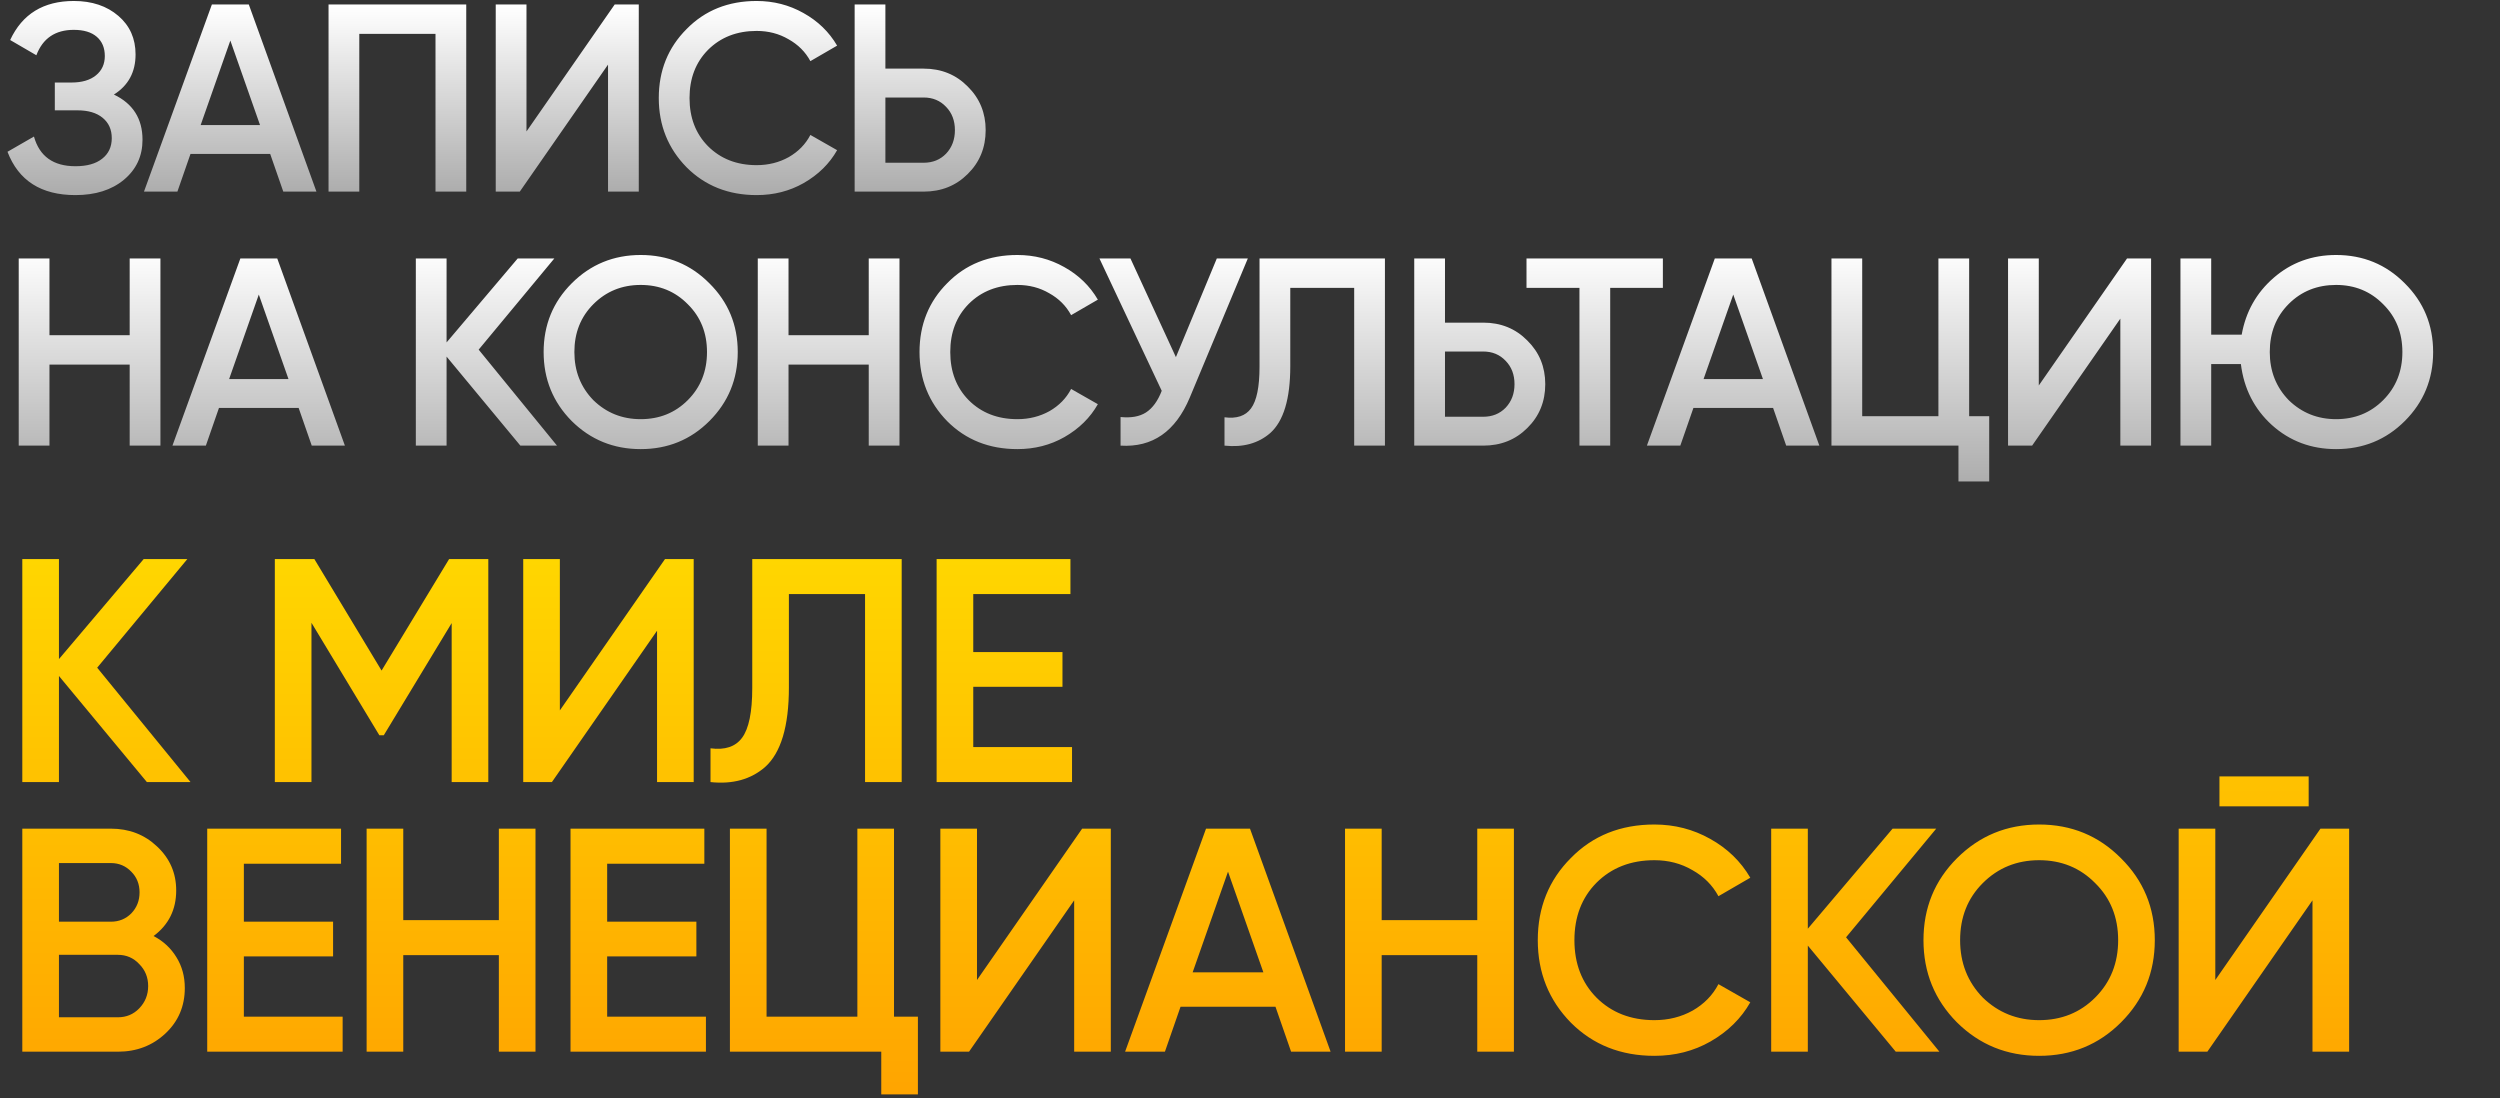 <?xml version="1.0" encoding="UTF-8"?> <svg xmlns="http://www.w3.org/2000/svg" width="1122" height="493" viewBox="0 0 1122 493" fill="none"><rect x="0" y="0" width="1122" height="493" fill="#333333" stroke="none"/> <path d="M43.615 299.663L85.514 351H65.923L26.455 303.381V351H10.01V250.9H26.455V295.802L64.493 250.9H84.084L43.615 299.663ZM201.564 250.9H219.153V351H202.708V279.643L172.249 329.979H170.247L139.788 279.5V351H123.343V250.9H141.075L171.248 300.95L201.564 250.9ZM311.327 351H294.882V283.075L247.692 351H234.822V250.9H251.267V318.825L298.457 250.9H311.327V351ZM318.878 351V335.842C325.36 336.7 330.079 335.127 333.035 331.123C336.085 327.024 337.611 319.588 337.611 308.815V250.9H404.678V351H388.233V266.63H354.056V308.529C354.056 325.975 350.481 337.892 343.331 344.279C336.943 349.808 328.792 352.049 318.878 351ZM436.798 308.243V335.27H481.128V351H420.353V250.9H480.413V266.63H436.798V292.656H476.838V308.243H436.798ZM68.926 420.091C73.311 422.379 76.743 425.573 79.222 429.672C81.701 433.676 82.94 438.252 82.94 443.4C82.94 451.599 80.032 458.415 74.217 463.849C68.402 469.283 61.299 472 52.91 472H10.01V371.9H49.764C57.963 371.9 64.874 374.569 70.499 379.908C76.219 385.247 79.079 391.825 79.079 399.642C79.079 408.222 75.695 415.038 68.926 420.091ZM49.764 387.344H26.455V413.656H49.764C53.387 413.656 56.437 412.417 58.916 409.938C61.395 407.364 62.634 404.218 62.634 400.5C62.634 396.782 61.395 393.684 58.916 391.205C56.437 388.631 53.387 387.344 49.764 387.344ZM26.455 456.556H52.91C56.723 456.556 59.917 455.221 62.491 452.552C65.16 449.787 66.495 446.451 66.495 442.542C66.495 438.633 65.16 435.344 62.491 432.675C59.917 429.91 56.723 428.528 52.91 428.528H26.455V456.556ZM109.445 429.243V456.27H153.775V472H93V371.9H153.06V387.63H109.445V413.656H149.485V429.243H109.445ZM223.884 412.941V371.9H240.329V472H223.884V428.671H180.984V472H164.539V371.9H180.984V412.941H223.884ZM272.493 429.243V456.27H316.823V472H256.048V371.9H316.108V387.63H272.493V413.656H312.533V429.243H272.493ZM401.232 371.9V456.27H411.957V491.162H395.512V472H327.587V371.9H344.032V456.27H384.787V371.9H401.232ZM498.534 472H482.089V404.075L434.899 472H422.029V371.9H438.474V439.825L485.664 371.9H498.534V472ZM597.176 472H579.444L572.437 451.837H529.823L522.816 472H504.941L541.263 371.9H560.997L597.176 472ZM551.13 391.205L535.257 436.393H567.003L551.13 391.205ZM662.995 412.941V371.9H679.44V472H662.995V428.671H620.095V472H603.65V371.9H620.095V412.941H662.995ZM742.492 473.859C727.429 473.859 714.94 468.902 705.026 458.987C695.111 448.882 690.154 436.536 690.154 421.95C690.154 407.269 695.111 394.971 705.026 385.056C714.845 375.046 727.334 370.041 742.492 370.041C751.548 370.041 759.89 372.186 767.517 376.476C775.239 380.766 781.245 386.581 785.535 393.922L771.235 402.216C768.565 397.259 764.657 393.35 759.509 390.49C754.456 387.535 748.784 386.057 742.492 386.057C731.91 386.057 723.234 389.441 716.466 396.21C709.888 402.883 706.599 411.463 706.599 421.95C706.599 432.437 709.888 441.017 716.466 447.69C723.234 454.459 731.91 457.843 742.492 457.843C748.784 457.843 754.504 456.413 759.652 453.553C764.8 450.598 768.661 446.641 771.235 441.684L785.535 449.835C781.435 457.08 775.477 462.943 767.66 467.424C760.128 471.714 751.739 473.859 742.492 473.859ZM828.512 420.663L870.411 472H850.82L811.352 424.381V472H794.907V371.9H811.352V416.802L849.39 371.9H868.981L828.512 420.663ZM951.916 458.844C941.906 468.854 929.656 473.859 915.165 473.859C900.675 473.859 888.377 468.854 878.271 458.844C868.261 448.739 863.256 436.441 863.256 421.95C863.256 407.459 868.261 395.209 878.271 385.199C888.377 375.094 900.675 370.041 915.165 370.041C929.656 370.041 941.906 375.094 951.916 385.199C962.022 395.209 967.074 407.459 967.074 421.95C967.074 436.441 962.022 448.739 951.916 458.844ZM889.854 447.69C896.814 454.459 905.251 457.843 915.165 457.843C925.175 457.843 933.565 454.459 940.333 447.69C947.197 440.826 950.629 432.246 950.629 421.95C950.629 411.654 947.197 403.122 940.333 396.353C933.565 389.489 925.175 386.057 915.165 386.057C905.155 386.057 896.718 389.489 889.854 396.353C883.086 403.122 879.701 411.654 879.701 421.95C879.701 432.151 883.086 440.731 889.854 447.69ZM1036.13 361.89H996.089V348.448H1036.13V361.89ZM1054.29 472H1037.84V404.075L990.655 472H977.785V371.9H994.23V439.825L1041.42 371.9H1054.29V472Z" fill="url(#paint0_linear_102_7)"></path> <path d="M51.12 42.44C59.68 46.52 63.96 53.28 63.96 62.72C63.96 70.08 61.16 76.08 55.56 80.72C50.04 85.28 42.8 87.56 33.84 87.56C18.48 87.56 8.32 81.08 3.36 68.12L15.24 61.28C17.72 70.16 23.92 74.6 33.84 74.6C39.04 74.6 43.04 73.48 45.84 71.24C48.72 69 50.16 65.92 50.16 62C50.16 58.16 48.8 55.12 46.08 52.88C43.36 50.64 39.6 49.52 34.8 49.52H24.6V37.04H32.04C36.76 37.04 40.44 35.96 43.08 33.8C45.72 31.64 47.04 28.76 47.04 25.16C47.04 21.48 45.84 18.6 43.44 16.52C41.04 14.44 37.6 13.4 33.12 13.4C24.8 13.4 19.2 17.2 16.32 24.8L4.56 17.96C10 6.28 19.52 0.44 33.12 0.44C41.28 0.44 47.96 2.68 53.16 7.16C58.28 11.56 60.84 17.32 60.84 24.44C60.84 32.36 57.6 38.36 51.12 42.44ZM142.017 86H127.137L121.257 69.08H85.497L79.617 86H64.617L95.097 2H111.657L142.017 86ZM103.377 18.2L90.057 56.12H116.697L103.377 18.2ZM147.45 2H209.25V86H195.45V15.2H161.25V86H147.45V2ZM286.683 86H272.883V29L233.283 86H222.483V2H236.283V59L275.883 2H286.683V86ZM339.579 87.56C326.939 87.56 316.459 83.4 308.139 75.08C299.819 66.6 295.659 56.24 295.659 44C295.659 31.68 299.819 21.36 308.139 13.04C316.379 4.64 326.859 0.44 339.579 0.44C347.179 0.44 354.179 2.24 360.579 5.84C367.059 9.44 372.099 14.32 375.699 20.48L363.699 27.44C361.459 23.28 358.179 20 353.859 17.6C349.619 15.12 344.859 13.88 339.579 13.88C330.699 13.88 323.419 16.72 317.739 22.4C312.219 28 309.459 35.2 309.459 44C309.459 52.8 312.219 60 317.739 65.6C323.419 71.28 330.699 74.12 339.579 74.12C344.859 74.12 349.659 72.92 353.979 70.52C358.299 68.04 361.539 64.72 363.699 60.56L375.699 67.4C372.259 73.48 367.259 78.4 360.699 82.16C354.379 85.76 347.339 87.56 339.579 87.56ZM397.364 30.8H414.524C422.444 30.8 429.044 33.48 434.324 38.84C439.684 44.12 442.364 50.64 442.364 58.4C442.364 66.24 439.684 72.8 434.324 78.08C429.044 83.36 422.444 86 414.524 86H383.564V2H397.364V30.8ZM397.364 73.04H414.524C418.604 73.04 421.964 71.68 424.604 68.96C427.244 66.16 428.564 62.64 428.564 58.4C428.564 54.16 427.244 50.68 424.604 47.96C421.964 45.16 418.604 43.76 414.524 43.76H397.364V73.04Z" fill="url(#paint1_linear_102_7)"></path> <path d="M58.2 150.44V116H72V200H58.2V163.64H22.2V200H8.4V116H22.2V150.44H58.2ZM154.791 200H139.911L134.031 183.08H98.271L92.391 200H77.391L107.871 116H124.431L154.791 200ZM116.151 132.2L102.831 170.12H129.471L116.151 132.2ZM214.823 156.92L249.983 200H233.543L200.423 160.04V200H186.623V116H200.423V153.68L232.343 116H248.783L214.823 156.92ZM318.38 188.96C309.98 197.36 299.7 201.56 287.54 201.56C275.38 201.56 265.06 197.36 256.58 188.96C248.18 180.48 243.98 170.16 243.98 158C243.98 145.84 248.18 135.56 256.58 127.16C265.06 118.68 275.38 114.44 287.54 114.44C299.7 114.44 309.98 118.68 318.38 127.16C326.86 135.56 331.1 145.84 331.1 158C331.1 170.16 326.86 180.48 318.38 188.96ZM266.3 179.6C272.14 185.28 279.22 188.12 287.54 188.12C295.94 188.12 302.98 185.28 308.66 179.6C314.42 173.84 317.3 166.64 317.3 158C317.3 149.36 314.42 142.2 308.66 136.52C302.98 130.76 295.94 127.88 287.54 127.88C279.14 127.88 272.06 130.76 266.3 136.52C260.62 142.2 257.78 149.36 257.78 158C257.78 166.56 260.62 173.76 266.3 179.6ZM389.888 150.44V116H403.688V200H389.888V163.64H353.888V200H340.088V116H353.888V150.44H389.888ZM456.598 201.56C443.958 201.56 433.478 197.4 425.158 189.08C416.838 180.6 412.678 170.24 412.678 158C412.678 145.68 416.838 135.36 425.158 127.04C433.398 118.64 443.878 114.44 456.598 114.44C464.198 114.44 471.198 116.24 477.598 119.84C484.078 123.44 489.118 128.32 492.718 134.48L480.718 141.44C478.478 137.28 475.198 134 470.878 131.6C466.638 129.12 461.878 127.88 456.598 127.88C447.718 127.88 440.438 130.72 434.758 136.4C429.238 142 426.478 149.2 426.478 158C426.478 166.8 429.238 174 434.758 179.6C440.438 185.28 447.718 188.12 456.598 188.12C461.878 188.12 466.678 186.92 470.998 184.52C475.318 182.04 478.558 178.72 480.718 174.56L492.718 181.4C489.278 187.48 484.278 192.4 477.718 196.16C471.398 199.76 464.358 201.56 456.598 201.56ZM527.745 160.28L546.105 116H560.025L533.985 178.4C527.585 193.68 517.225 200.88 502.905 200V187.16C507.625 187.64 511.425 186.96 514.305 185.12C517.265 183.2 519.625 179.96 521.385 175.4L493.425 116H507.345L527.745 160.28ZM549.557 200V187.28C554.997 188 558.957 186.68 561.437 183.32C563.997 179.88 565.277 173.64 565.277 164.6V116H621.557V200H607.757V129.2H579.077V164.36C579.077 179 576.077 189 570.077 194.36C564.717 199 557.877 200.88 549.557 200ZM648.511 144.8H665.671C673.591 144.8 680.191 147.48 685.471 152.84C690.831 158.12 693.511 164.64 693.511 172.4C693.511 180.24 690.831 186.8 685.471 192.08C680.191 197.36 673.591 200 665.671 200H634.711V116H648.511V144.8ZM648.511 187.04H665.671C669.751 187.04 673.111 185.68 675.751 182.96C678.391 180.16 679.711 176.64 679.711 172.4C679.711 168.16 678.391 164.68 675.751 161.96C673.111 159.16 669.751 157.76 665.671 157.76H648.511V187.04ZM685.097 116H746.297V129.2H722.657V200H708.857V129.2H685.097V116ZM816.525 200H801.645L795.765 183.08H760.005L754.125 200H739.125L769.605 116H786.165L816.525 200ZM777.885 132.2L764.565 170.12H791.205L777.885 132.2ZM883.758 116V186.8H892.758V216.08H878.958V200H821.958V116H835.758V186.8H869.958V116H883.758ZM965.409 200H951.609V143L912.009 200H901.209V116H915.009V173L954.609 116H965.409V200ZM1048.43 114.44C1060.59 114.44 1070.87 118.68 1079.27 127.16C1087.75 135.56 1091.99 145.84 1091.99 158C1091.99 170.16 1087.75 180.48 1079.27 188.96C1070.87 197.36 1060.59 201.56 1048.43 201.56C1037.23 201.56 1027.63 197.96 1019.63 190.76C1011.71 183.56 1007.07 174.44 1005.71 163.4H992.386V200H978.586V116H992.386V150.2H1006.07C1007.91 139.88 1012.71 131.36 1020.47 124.64C1028.31 117.84 1037.63 114.44 1048.43 114.44ZM1048.43 127.88C1039.95 127.88 1032.87 130.72 1027.19 136.4C1021.51 142.08 1018.67 149.28 1018.67 158C1018.67 166.56 1021.51 173.76 1027.19 179.6C1033.03 185.28 1040.11 188.12 1048.43 188.12C1056.83 188.12 1063.87 185.28 1069.55 179.6C1075.31 173.84 1078.19 166.64 1078.19 158C1078.19 149.36 1075.31 142.2 1069.55 136.52C1063.87 130.76 1056.83 127.88 1048.43 127.88Z" fill="url(#paint2_linear_102_7)"></path> <defs> <linearGradient id="paint0_linear_102_7" x1="532.5" y1="251" x2="532.5" y2="493" gradientUnits="userSpaceOnUse"> <stop stop-color="#FFD600"></stop> <stop offset="1" stop-color="#FFA400"></stop> </linearGradient> <linearGradient id="paint1_linear_102_7" x1="235.5" y1="3" x2="235.5" y2="95" gradientUnits="userSpaceOnUse"> <stop stop-color="white"></stop> <stop offset="1" stop-color="#A4A4A4"></stop> </linearGradient> <linearGradient id="paint2_linear_102_7" x1="561" y1="112" x2="561" y2="228" gradientUnits="userSpaceOnUse"> <stop stop-color="white"></stop> <stop offset="1" stop-color="#A4A4A4"></stop> </linearGradient> </defs> </svg> 